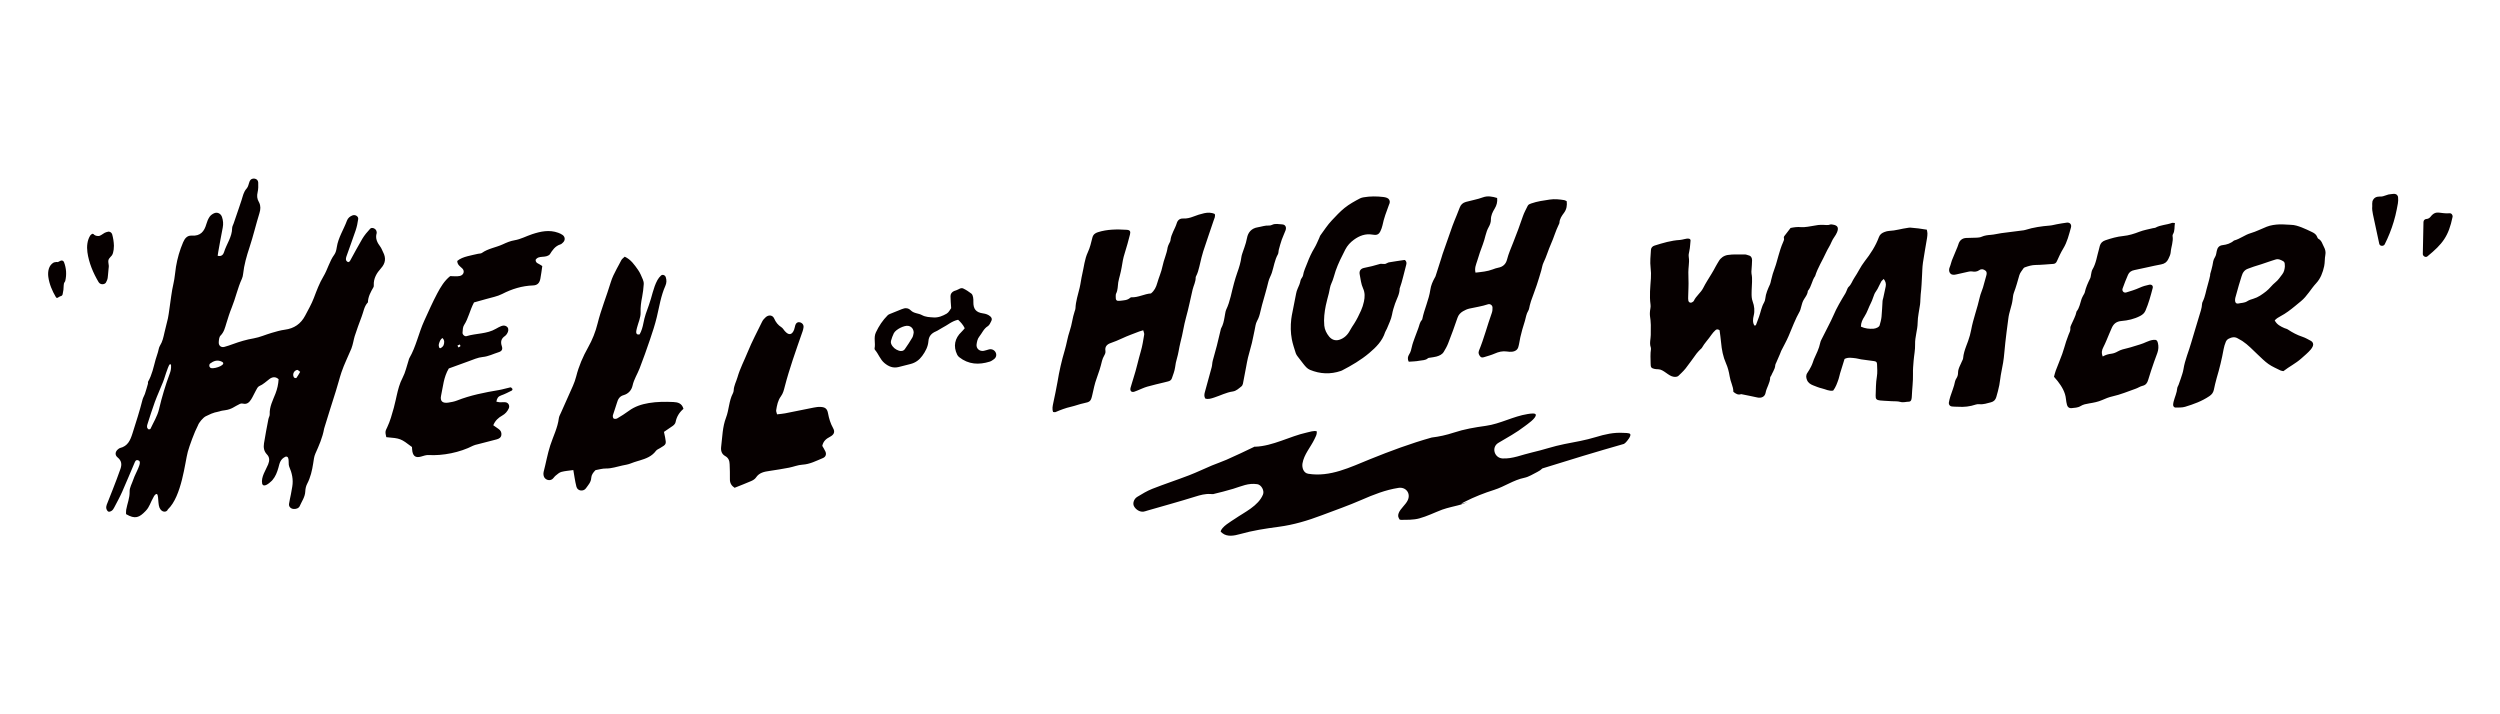 <svg viewBox="0 0 560 160" height="160" width="560" xmlns="http://www.w3.org/2000/svg"><path d="M427.887,50.984 C429.125,51.063 430.35,51.239 431.607,51.447 C431.663,51.768 431.742,52.02 431.744,52.273 C431.745,52.627 431.711,52.985 431.654,53.334 C431.351,55.171 431.01,57.003 430.739,58.844 C430.662,59.369 430.624,59.901 430.597,60.434 L430.548,61.5 C430.473,62.99 430.413,64.477 430.235,65.963 C430.148,66.69 430.191,67.452 430.093,68.191 C429.912,69.552 429.568,70.909 429.554,72.27 C429.537,73.924 428.931,75.478 428.981,77.142 C429.018,78.371 428.746,79.606 428.647,80.842 C428.568,81.81 428.481,82.784 428.507,83.752 C428.551,85.444 428.311,87.116 428.247,88.798 C428.238,89.019 428.216,89.244 428.16,89.457 C428.089,89.726 427.929,89.969 427.626,89.972 C426.97,89.978 426.342,90.224 425.651,90.022 C425.069,89.851 424.421,89.909 423.801,89.87 L422.027,89.771 L421.141,89.702 C420.34,89.624 420.112,89.366 420.146,88.592 C420.208,87.182 420.173,85.771 420.419,84.362 C420.577,83.459 420.489,82.508 420.458,81.58 C420.442,81.113 420.262,80.957 419.795,80.888 C418.829,80.744 417.857,80.638 416.891,80.498 C416.502,80.442 416.123,80.302 415.733,80.26 C414.867,80.167 413.987,79.976 413.179,80.407 C412.81,81.591 412.487,82.602 412.182,83.616 C412.053,84.04 411.986,84.484 411.842,84.902 C411.528,85.813 411.216,86.731 410.629,87.496 C409.694,87.659 408.935,87.19 408.127,87.006 C407.439,86.849 406.775,86.571 406.115,86.309 C405.53,86.077 405.016,85.746 404.765,85.112 C404.538,84.542 404.491,84.017 404.882,83.478 C405.191,83.049 405.434,82.569 405.685,82.1 C405.829,81.83 405.936,81.539 406.047,81.252 C406.142,81.006 406.201,80.744 406.309,80.502 C406.848,79.297 407.462,78.12 407.727,76.808 C407.771,76.592 407.848,76.376 407.946,76.18 C408.482,75.109 409.033,74.047 409.57,72.976 C409.946,72.224 410.341,71.478 410.668,70.704 C411.412,68.938 412.398,67.308 413.387,65.676 C413.5,65.491 413.561,65.274 413.656,65.077 C413.789,64.799 413.871,64.457 414.085,64.265 C414.704,63.706 414.913,62.909 415.357,62.26 C416.18,61.059 416.759,59.72 417.668,58.558 C418.975,56.886 420.151,55.105 420.889,53.083 C421.105,52.492 421.584,52.168 422.139,51.963 C422.469,51.84 422.825,51.739 423.174,51.724 C424.599,51.664 425.956,51.217 427.36,51.038 C427.535,51.016 427.713,50.973 427.887,50.984 Z M409.938,50.303 C410.125,50.228 410.376,50.284 410.592,50.319 C411.654,50.492 411.906,51.006 411.504,52.017 C411.192,52.805 410.573,53.398 410.261,54.195 C409.941,55.014 409.405,55.747 409.043,56.552 C408.246,58.326 407.167,59.968 406.591,61.842 C405.853,62.853 405.784,64.194 404.958,65.161 C404.925,65.701 404.677,66.137 404.404,66.562 L404.168,66.925 C404.091,67.047 404.016,67.171 403.948,67.297 C403.68,67.795 403.581,68.385 403.407,68.933 C403.327,69.186 403.291,69.463 403.163,69.689 C402.15,71.473 401.447,73.392 400.648,75.271 C400.164,76.409 399.541,77.486 398.989,78.596 C398.872,78.832 398.803,79.09 398.699,79.333 C398.421,79.983 398.135,80.631 397.854,81.279 C397.784,81.441 397.671,81.605 397.663,81.771 C397.639,82.301 397.432,82.758 397.203,83.207 L396.972,83.654 C396.897,83.804 396.825,83.955 396.763,84.11 C396.698,84.274 396.52,84.42 396.518,84.576 C396.497,85.812 395.702,86.808 395.491,87.988 C395.334,88.862 394.55,89.238 393.661,89.038 C392.453,88.765 391.236,88.535 390.023,88.286 C389.343,88.535 388.823,88.218 388.27,87.764 C388.277,87.183 388.124,86.602 387.915,86.022 C387.71,85.453 387.539,84.872 387.439,84.275 C387.274,83.292 387.047,82.338 386.639,81.427 C385.963,79.916 385.665,78.313 385.517,76.672 C385.433,75.751 385.295,74.834 385.188,73.973 C384.822,73.719 384.513,73.719 384.264,73.96 C383.946,74.266 383.629,74.59 383.386,74.955 C382.701,75.982 381.809,76.857 381.205,77.944 C381.123,78.091 380.948,78.183 380.827,78.312 L380.413,78.746 C380.277,78.892 380.145,79.042 380.026,79.201 C379.207,80.3 378.438,81.437 377.59,82.511 C377.297,82.882 376.966,83.223 376.625,83.556 L375.938,84.217 C375.823,84.329 375.621,84.375 375.451,84.405 C375.28,84.434 375.095,84.421 374.921,84.4 C373.729,84.256 372.65,82.731 371.453,82.714 C371.144,82.709 370.827,82.691 370.529,82.618 C369.856,82.457 369.749,82.239 369.741,81.474 C369.729,80.37 369.641,79.266 369.819,78.167 C369.809,78.078 369.794,77.942 369.784,77.854 C369.579,77.306 369.604,76.756 369.663,76.206 L369.717,75.734 C369.744,75.498 369.767,75.262 369.77,75.027 C369.781,74.276 369.787,73.526 369.78,72.775 C369.762,71.012 369.374,70.837 369.701,68.999 C369.747,68.74 369.752,68.476 369.716,68.215 C369.45,66.254 369.664,64.303 369.8,62.346 C369.854,61.558 369.832,60.765 369.736,59.98 C369.574,58.636 369.728,57.307 369.811,55.975 C369.843,55.474 370.159,55.154 370.614,55.012 C372.476,54.429 374.343,53.859 376.313,53.75 C376.661,53.731 377.004,53.618 377.349,53.551 C377.693,53.483 378.042,53.365 378.42,53.493 C378.586,53.549 378.697,53.708 378.683,53.884 C378.656,54.206 378.629,54.544 378.594,54.881 C378.543,55.352 378.521,55.832 378.398,56.286 C378.279,56.723 378.217,57.172 378.287,57.62 C378.383,58.231 378.35,58.871 378.283,59.492 C378.174,60.488 378.166,61.49 378.214,62.491 C378.276,63.789 378.177,65.095 378.154,66.398 C378.148,66.706 378.127,67.022 378.186,67.32 C378.278,67.783 378.727,67.937 379.108,67.669 C379.216,67.593 379.359,67.522 379.408,67.413 C379.907,66.3 380.975,65.591 381.509,64.529 C381.788,63.973 382.098,63.436 382.418,62.906 L383.39,61.322 C383.71,60.792 384.021,60.257 384.303,59.704 C384.517,59.283 384.785,58.889 385.021,58.478 C385.437,57.756 386.154,57.262 386.975,57.122 C388.284,56.9 389.595,57.045 390.903,57.003 C391.154,56.995 391.407,57.139 391.663,57.195 C392.249,57.325 392.462,57.76 392.464,58.277 C392.466,58.979 392.384,59.681 392.346,60.383 C392.329,60.691 392.278,61.011 392.339,61.306 C392.597,62.544 392.386,63.779 392.37,65.016 L392.359,65.581 C392.347,66.241 392.36,66.901 392.597,67.532 C392.98,68.552 393.095,69.643 392.829,70.702 C392.638,71.466 392.565,72.265 392.983,72.906 C393.212,72.973 393.316,72.858 393.384,72.674 C393.599,72.091 393.82,71.512 394.03,70.928 C394.404,69.888 394.568,68.775 395.133,67.798 C395.288,67.528 395.388,67.236 395.418,66.927 C395.535,65.752 396.012,64.707 396.493,63.657 C396.619,63.381 396.649,63.062 396.726,62.763 C396.848,62.292 396.959,61.817 397.098,61.35 C397.375,60.428 397.766,59.553 398,58.604 C398.231,57.67 398.551,56.739 398.819,55.801 C398.977,55.25 399.222,54.721 399.439,54.187 C399.554,53.903 399.712,53.64 399.588,53.308 C399.546,53.193 399.595,53.011 399.667,52.913 C400.136,52.284 400.622,51.667 401.091,51.061 C401.877,50.903 402.629,50.801 403.398,50.875 C403.821,50.916 404.513,50.858 404.932,50.79 C405.719,50.662 406.502,50.509 407.291,50.399 C407.684,50.345 408.089,50.379 408.488,50.375 C408.971,50.37 409.453,50.498 409.938,50.303 Z M421.955,62.486 C421.724,62.721 421.504,62.869 421.39,63.075 C421.091,63.614 420.853,64.186 420.561,64.73 C420.352,65.118 420.05,65.459 419.872,65.857 C419.586,66.497 419.431,67.201 419.107,67.818 C418.572,68.835 418.265,69.947 417.625,70.924 C417.207,71.562 416.841,72.301 416.845,73.169 C417.775,73.599 418.732,73.705 419.709,73.628 C420.01,73.604 420.317,73.487 420.588,73.348 C420.772,73.253 420.98,73.068 421.034,72.883 C421.216,72.25 421.397,71.607 421.462,70.955 C421.582,69.773 421.611,68.582 421.693,67.395 C421.708,67.177 421.798,66.965 421.846,66.749 C422.034,65.885 422.232,65.022 422.4,64.154 C422.513,63.574 422.388,63.042 421.955,62.486 Z M487.182,49.957 C487.026,50.847 487.209,51.706 486.738,52.471 C486.673,52.578 486.634,52.734 486.655,52.855 C486.87,54.117 486.32,55.293 486.233,56.523 C486.197,57.033 485.93,57.539 485.708,58.018 C485.393,58.698 484.892,59.079 484.091,59.225 C482.088,59.589 480.113,60.11 478.114,60.495 C477.424,60.628 476.942,60.949 476.68,61.543 C476.233,62.555 475.835,63.591 475.459,64.633 C475.267,65.165 475.723,65.673 476.266,65.511 C477.281,65.208 478.303,64.891 479.265,64.457 C479.964,64.14 480.675,63.922 481.415,63.779 C481.971,63.671 482.338,64.003 482.206,64.513 C481.757,66.23 481.296,67.945 480.588,69.579 C480.351,70.125 479.955,70.482 479.402,70.772 C478.073,71.468 476.645,71.783 475.192,71.906 C474.111,71.997 473.464,72.505 473.052,73.415 C472.632,74.341 472.262,75.289 471.86,76.222 C471.633,76.751 471.407,77.281 471.14,77.789 C470.817,78.405 470.667,79.021 471.013,79.857 C471.651,79.485 472.269,79.31 472.941,79.234 C473.445,79.177 473.936,78.978 474.417,78.703 C475.058,78.336 475.821,78.158 476.553,77.987 C477.506,77.766 478.417,77.415 479.349,77.159 C480.369,76.879 481.257,76.264 482.324,76.136 C482.971,76.059 483.219,76.199 483.369,76.816 C483.554,77.576 483.508,78.317 483.25,79.046 C483.013,79.716 482.748,80.375 482.519,81.046 C482.064,82.389 481.588,83.727 481.195,85.088 C480.989,85.801 480.667,86.254 479.908,86.431 C479.399,86.551 478.943,86.876 478.443,87.054 C476.696,87.675 474.983,88.392 473.16,88.798 C472.39,88.969 471.639,89.271 470.916,89.595 C469.967,90.02 468.963,90.2 467.959,90.366 C467.293,90.477 466.636,90.593 466.066,90.951 C465.425,91.353 464.707,91.339 464.009,91.425 C463.526,91.485 463.14,91.195 463.014,90.722 C462.9,90.294 462.819,89.852 462.777,89.411 C462.628,87.84 461.84,86.568 460.912,85.362 C460.67,85.047 460.398,84.755 460.093,84.398 C460.223,83.938 460.322,83.461 460.492,83.01 C460.961,81.765 461.485,80.541 461.937,79.29 C462.269,78.374 462.513,77.426 462.811,76.496 C462.973,75.993 463.154,75.494 463.35,75.002 C463.544,74.512 463.833,74.063 463.755,73.482 C463.724,73.246 463.866,72.973 463.968,72.733 C464.381,71.755 464.946,70.839 465.146,69.776 C465.817,68.956 465.94,67.918 466.272,66.961 C466.322,66.816 466.388,66.675 466.458,66.536 L466.674,66.122 C466.774,65.925 466.935,65.744 466.978,65.536 C467.217,64.392 467.709,63.35 468.215,62.309 C468.328,62.077 468.326,61.793 468.389,61.534 C468.483,61.146 468.504,60.71 468.701,60.381 C469.543,58.975 469.711,57.364 470.166,55.841 C470.243,55.588 470.285,55.325 470.359,55.07 C470.547,54.424 470.961,54.041 471.616,53.819 C472.924,53.377 474.229,52.997 475.618,52.864 C476.851,52.745 478.035,52.371 479.204,51.919 C480.191,51.537 481.258,51.362 482.291,51.102 C482.462,51.058 482.667,51.088 482.813,51.007 C483.961,50.367 485.298,50.39 486.499,49.941 C486.677,49.874 486.904,49.946 487.182,49.957 Z M513.136,50.357 C514.001,50.368 514.799,50.642 515.584,50.941 C516.37,51.241 517.13,51.616 517.892,51.979 C518.378,52.21 518.825,52.496 519.034,53.042 C519.096,53.204 519.18,53.412 519.315,53.483 C520.066,53.873 520.212,54.672 520.563,55.317 C520.857,55.858 521.011,56.463 520.876,57.117 C520.708,57.938 520.796,58.777 520.615,59.62 C520.308,61.054 519.792,62.403 518.831,63.435 C517.624,64.731 516.799,66.337 515.411,67.471 L514.971,67.832 L514.093,68.558 C513.066,69.401 512.016,70.213 510.829,70.835 C510.353,71.084 509.914,71.347 509.536,71.77 C510.026,72.729 510.866,73.119 511.711,73.499 C511.95,73.608 512.233,73.642 512.446,73.785 C513.479,74.478 514.561,75.051 515.752,75.443 C516.418,75.662 517.036,76.035 517.661,76.366 C518.079,76.587 518.263,77.066 518.089,77.511 C517.979,77.793 517.802,78.062 517.606,78.295 C516.974,79.042 516.212,79.65 515.486,80.303 C514.253,81.409 512.776,82.121 511.482,83.136 C511.239,83.081 511.007,83.072 510.818,82.977 C509.914,82.521 508.964,82.125 508.142,81.548 C507.279,80.94 506.529,80.165 505.752,79.441 C504.618,78.385 503.571,77.231 502.265,76.373 C501.969,76.178 501.635,76.041 501.339,75.846 C500.609,75.365 499.882,75.532 499.19,75.889 C498.937,76.018 498.695,76.291 498.586,76.554 C498.367,77.086 498.192,77.647 498.09,78.213 C497.697,80.396 497.178,82.547 496.539,84.672 C496.272,85.557 496.095,86.47 495.888,87.372 C495.752,87.966 495.43,88.375 494.912,88.728 C493.238,89.867 491.369,90.547 489.461,91.122 C488.799,91.322 488.057,91.275 487.349,91.297 C487.017,91.306 486.775,91.021 486.781,90.679 C486.786,90.418 486.84,90.154 486.905,89.9 C487.159,88.915 487.621,87.987 487.702,86.95 C487.722,86.699 487.904,86.462 487.997,86.214 C488.165,85.761 488.336,85.307 488.48,84.846 C488.703,84.134 488.984,83.427 489.098,82.695 C489.42,80.627 490.285,78.72 490.843,76.722 C491.376,74.805 492.016,72.912 492.559,70.992 C492.836,70.011 493.227,69.061 493.266,68.022 C493.273,67.851 493.353,67.676 493.43,67.518 C493.981,66.394 494.128,65.15 494.492,63.97 C494.635,63.506 494.753,63.034 494.874,62.563 C494.951,62.264 495.016,61.962 495.078,61.659 C495.095,61.574 495.06,61.477 495.082,61.394 C495.25,60.757 495.475,60.13 495.589,59.484 C495.704,58.828 495.763,58.192 496.155,57.598 C496.408,57.213 496.457,56.682 496.555,56.209 C496.706,55.48 497.072,55.001 497.857,54.911 C498.799,54.801 499.678,54.521 500.41,53.882 C501.749,53.537 502.823,52.612 504.162,52.224 C505.391,51.867 506.544,51.255 507.741,50.788 C508.658,50.43 509.635,50.305 510.607,50.263 C511.447,50.227 512.293,50.347 513.136,50.357 Z M462.976,49.869 C463.656,49.789 464.086,50.28 463.894,50.964 C463.44,52.578 463.061,54.216 462.163,55.68 C461.609,56.582 461.174,57.561 460.735,58.528 C460.562,58.908 460.319,59.088 459.936,59.114 C458.608,59.204 457.28,59.338 455.951,59.356 C455.127,59.366 454.384,59.596 453.632,59.86 C453.51,59.903 453.359,59.96 453.293,60.059 C452.953,60.571 452.505,61.062 452.337,61.631 C451.952,62.947 451.61,64.273 451.115,65.557 C450.928,66.045 450.891,66.596 450.825,67.123 C450.64,68.575 450.021,69.928 449.863,71.387 C449.752,72.401 449.585,73.408 449.466,74.421 C449.285,75.964 449.086,77.507 448.963,79.055 C448.847,80.517 448.599,81.95 448.296,83.381 C448.094,84.332 448.034,85.312 447.845,86.266 C447.664,87.176 447.427,88.078 447.161,88.968 C446.989,89.543 446.619,89.959 445.98,90.114 C445.123,90.324 444.292,90.64 443.38,90.538 C443.121,90.509 442.834,90.534 442.589,90.617 C441.265,91.07 439.909,91.212 438.633,91.115 C438.077,91.093 437.629,91.109 437.192,91.05 C436.764,90.992 436.477,90.618 436.544,90.186 C436.617,89.706 436.749,89.232 436.893,88.767 C437.235,87.666 437.717,86.611 437.923,85.466 C437.969,85.213 438.101,84.963 438.241,84.741 C438.488,84.354 438.6,83.959 438.601,83.49 C438.602,82.908 438.811,82.387 439.047,81.874 L439.251,81.435 C439.319,81.289 439.384,81.142 439.444,80.993 C439.541,80.748 439.717,80.512 439.736,80.262 C439.811,79.283 440.115,78.375 440.449,77.475 L440.738,76.704 L440.879,76.317 C441.159,75.53 441.39,74.716 441.541,73.895 C442,71.4 442.929,69.032 443.471,66.559 C443.631,65.828 443.968,65.138 444.185,64.417 C444.455,63.525 444.682,62.62 444.933,61.723 C445.046,61.318 445.103,60.908 444.734,60.618 C444.323,60.295 443.838,60.181 443.378,60.505 C442.863,60.869 442.327,60.917 441.729,60.803 C441.477,60.756 441.196,60.8 440.94,60.855 C440.031,61.047 439.126,61.259 438.221,61.468 C437.729,61.581 437.209,61.648 436.858,61.229 C436.484,60.782 436.551,60.254 436.782,59.72 C436.974,59.276 437.047,58.784 437.222,58.331 C437.541,57.507 437.898,56.697 438.236,55.879 C438.386,55.514 438.558,55.154 438.664,54.775 C438.921,53.862 439.528,53.338 440.45,53.304 C441.249,53.275 442.047,53.279 442.844,53.236 C443.194,53.216 443.567,53.175 443.881,53.035 C444.547,52.741 445.23,52.657 445.947,52.607 C446.737,52.55 447.514,52.331 448.302,52.224 C449.97,51.998 451.641,51.799 453.31,51.586 C453.44,51.569 453.571,51.537 453.697,51.497 C455.482,50.933 457.317,50.671 459.178,50.525 C459.705,50.483 460.223,50.319 460.747,50.227 C461.489,50.097 462.229,49.957 462.976,49.869 Z M509.646,58.154 C509.149,58.33 508.638,58.455 508.139,58.647 C507.067,59.056 505.954,59.357 504.863,59.714 C504.441,59.851 504.034,60.031 503.612,60.166 C502.758,60.439 502.345,61.078 502.112,61.891 C501.918,62.573 501.686,63.243 501.489,63.924 C501.217,64.856 500.954,65.791 500.706,66.73 C500.651,66.941 500.653,67.171 500.659,67.391 C500.673,67.799 500.968,68.086 501.356,67.993 C502.037,67.831 502.762,67.883 503.396,67.467 C503.796,67.205 504.282,67.054 504.749,66.918 C505.84,66.602 506.715,65.95 507.6,65.272 C508.384,64.673 508.928,63.842 509.688,63.241 C510.334,62.731 510.75,62.055 511.239,61.429 C511.638,60.918 511.748,60.306 511.809,59.728 C511.773,59.248 511.886,58.749 511.405,58.489 C510.863,58.195 510.328,57.911 509.646,58.154 Z M269.734,47.76 C270.516,47.59 271.327,47.562 272.108,47.937 C272.282,48.496 271.999,48.964 271.838,49.442 C271.071,51.73 270.274,54.007 269.526,56.301 C269.233,57.2 269.034,58.131 268.811,59.051 L268.64,59.773 C268.466,60.493 268.27,61.206 267.92,61.872 C267.877,61.954 267.832,62.051 267.834,62.139 C267.857,63.12 267.357,63.966 267.141,64.885 C266.653,66.955 266.253,69.051 265.676,71.095 C265.162,72.918 264.937,74.798 264.432,76.619 C264.244,77.302 264.149,78.011 264.002,78.707 C263.895,79.216 263.806,79.731 263.648,80.224 C263.43,80.905 263.316,81.592 263.219,82.3 C263.103,83.132 262.775,83.937 262.5,84.74 C262.371,85.115 262.065,85.349 261.659,85.434 C261.381,85.492 261.108,85.574 260.832,85.643 C259.549,85.961 258.256,86.241 256.987,86.608 C256.219,86.831 255.491,87.192 254.744,87.489 C254.524,87.577 254.307,87.676 254.08,87.743 C253.443,87.932 253.08,87.571 253.234,86.893 C253.308,86.57 253.42,86.256 253.516,85.938 C253.653,85.487 253.781,85.033 253.928,84.585 C254.56,82.655 254.961,80.662 255.537,78.714 C255.899,77.492 256.086,76.215 256.298,74.953 C256.346,74.669 256.17,74.347 256.082,73.977 C255.712,74.089 255.44,74.152 255.182,74.254 C253.904,74.754 252.602,75.206 251.364,75.791 C250.506,76.196 249.638,76.546 248.746,76.86 C247.964,77.136 247.457,77.666 247.616,78.587 C247.686,78.992 247.525,79.316 247.337,79.658 C247.135,80.027 246.946,80.422 246.852,80.829 C246.542,82.165 246.133,83.462 245.652,84.75 C245.207,85.94 244.957,87.207 244.676,88.453 C244.354,89.888 244.183,90.036 242.774,90.321 C241.807,90.517 240.877,90.894 239.914,91.112 C238.71,91.383 237.574,91.817 236.448,92.301 C236.295,92.366 236.084,92.296 235.898,92.289 C235.628,91.585 235.801,90.936 235.93,90.289 C236.245,88.712 236.62,87.145 236.879,85.559 C237.268,83.168 237.802,80.807 238.494,78.496 C238.928,77.047 239.126,75.54 239.618,74.127 C240.118,72.688 240.23,71.171 240.722,69.743 C240.799,69.519 240.897,69.288 240.906,69.058 C240.964,67.477 241.48,65.994 241.837,64.476 C241.897,64.225 241.948,63.971 241.994,63.717 L242.26,62.186 L242.42,61.428 C242.816,59.778 242.939,58.071 243.681,56.491 C244.16,55.474 244.418,54.343 244.691,53.242 C244.865,52.54 245.3,52.213 245.924,52.015 C248.038,51.342 250.21,51.34 252.389,51.476 C253.098,51.521 253.302,51.818 253.117,52.516 C252.742,53.936 252.384,55.362 251.926,56.755 C251.581,57.802 251.411,58.87 251.24,59.947 C251.151,60.506 251.005,61.056 250.876,61.609 C250.747,62.157 250.57,62.698 250.485,63.253 C250.355,64.09 250.418,64.958 250.012,65.75 C249.911,65.948 249.931,66.215 249.922,66.451 C249.888,67.268 250.117,67.478 250.91,67.374 C251.699,67.27 252.525,67.29 253.17,66.696 C253.236,66.637 253.345,66.589 253.431,66.593 C254.984,66.662 256.351,65.821 257.82,65.729 C258.594,65.105 258.966,64.322 259.215,63.428 C259.571,62.155 260.147,60.934 260.399,59.645 C260.681,58.205 261.346,56.882 261.55,55.428 C261.588,55.154 261.742,54.895 261.851,54.632 C261.96,54.37 262.158,54.119 262.183,53.851 C262.317,52.44 263.195,51.31 263.591,50 C263.807,49.291 264.286,48.904 265.079,48.944 C265.846,48.983 266.573,48.799 267.294,48.518 C268.086,48.208 268.905,47.939 269.734,47.76 Z M284.948,50.363 C285.683,50.006 286.448,50.232 287.188,50.26 C287.912,50.287 288.225,50.879 287.967,51.588 C287.71,52.298 287.364,52.975 287.115,53.687 C286.852,54.439 286.648,55.213 286.44,55.982 C286.354,56.3 286.409,56.682 286.255,56.952 C285.516,58.253 285.343,59.729 284.888,61.115 C284.67,61.78 284.29,62.373 284.122,63.082 C283.71,64.829 283.181,66.548 282.705,68.28 C282.568,68.778 282.441,69.279 282.331,69.783 C282.171,70.52 281.969,71.216 281.583,71.896 C281.248,72.488 281.192,73.241 281.038,73.928 C280.822,74.891 280.656,75.865 280.424,76.823 C280.155,77.925 279.82,79.011 279.546,80.111 C279.376,80.798 279.264,81.5 279.131,82.196 C278.894,83.447 278.672,84.699 278.416,85.946 C278.371,86.165 278.246,86.419 278.076,86.552 C277.484,87.012 276.934,87.577 276.146,87.69 C274.682,87.899 273.38,88.597 271.994,89.041 C271.315,89.258 270.667,89.507 269.97,89.265 C269.693,88.769 269.759,88.309 269.887,87.845 C270.401,85.981 270.925,84.118 271.419,82.249 C271.54,81.794 271.526,81.305 271.642,80.848 C271.934,79.703 272.282,78.573 272.576,77.429 C272.882,76.242 273.152,75.046 273.438,73.854 C273.46,73.762 273.468,73.661 273.514,73.581 C273.97,72.786 274.149,71.915 274.302,71.038 L274.415,70.38 L274.476,70.052 C274.521,69.819 274.564,69.577 274.665,69.368 C275.58,67.472 275.86,65.39 276.431,63.394 C276.653,62.619 276.871,61.841 277.145,61.085 C277.563,59.926 277.923,58.758 278.08,57.532 C278.11,57.299 278.181,57.07 278.254,56.845 C278.308,56.68 278.364,56.515 278.421,56.351 L278.765,55.366 C278.99,54.709 279.197,54.044 279.322,53.343 C279.55,52.067 280.324,51.133 281.75,50.911 C282.586,50.781 283.391,50.46 284.264,50.522 C284.488,50.539 284.741,50.464 284.948,50.363 Z M350.943,45.071 C350.74,44.977 350.578,44.856 350.401,44.828 C349.325,44.654 348.253,44.537 347.151,44.7 C345.744,44.906 344.339,45.101 342.987,45.575 C342.664,45.688 342.354,45.795 342.197,46.122 C341.831,46.889 341.398,47.635 341.131,48.435 C340.474,50.407 339.731,52.344 338.975,54.278 C338.476,55.554 337.914,56.804 337.574,58.143 C337.321,59.139 336.666,59.775 335.611,59.965 C335.195,60.04 334.786,60.183 334.39,60.337 C333.181,60.804 331.911,60.912 330.514,61.07 C330.257,60.046 330.641,59.256 330.887,58.461 C331.277,57.2 331.676,55.938 332.163,54.713 C332.67,53.439 332.787,52.041 333.488,50.825 C333.761,50.35 333.967,49.757 333.961,49.22 C333.951,48.254 334.35,47.486 334.817,46.711 C335.242,46.006 335.459,45.251 335.362,44.35 C334.302,44.016 333.208,43.819 332.177,44.202 C330.929,44.665 329.629,44.874 328.362,45.229 C327.654,45.426 327.216,45.845 326.969,46.516 C326.756,47.091 326.522,47.66 326.295,48.229 C325.979,49.021 325.636,49.803 325.349,50.604 C324.599,52.696 323.872,54.796 323.141,56.893 C323.032,57.206 322.951,57.528 322.85,57.844 C322.423,59.191 321.994,60.538 321.56,61.882 C321.518,62.015 321.429,62.133 321.361,62.258 C320.904,63.087 320.53,63.954 320.397,64.892 C320.074,67.156 319.045,69.224 318.599,71.452 C318.581,71.542 318.539,71.64 318.478,71.706 C318.001,72.218 317.943,72.909 317.701,73.519 C317.422,74.221 317.159,74.929 316.908,75.641 C316.673,76.31 316.407,76.975 316.259,77.664 C316.129,78.271 315.999,78.846 315.651,79.381 C315.333,79.869 315.237,80.429 315.568,81.025 C316.375,80.957 317.184,80.965 317.957,80.801 C318.589,80.668 319.3,80.753 319.842,80.255 C319.962,80.145 320.193,80.148 320.376,80.115 C320.838,80.031 321.313,79.996 321.763,79.868 C322.404,79.684 323.036,79.421 323.398,78.819 C323.764,78.211 324.124,77.586 324.379,76.926 C325.112,75.032 325.827,73.128 326.471,71.202 C326.703,70.508 327.14,70.061 327.709,69.722 C328.153,69.459 328.647,69.234 329.147,69.122 C330.53,68.811 331.938,68.624 333.291,68.165 C333.773,68.002 334.293,68.351 334.322,68.858 C334.347,69.271 334.3,69.719 334.161,70.106 C333.155,72.906 332.422,75.8 331.285,78.557 C331.078,79.058 331.271,79.492 331.588,79.867 C331.844,80.17 332.199,80.076 332.517,79.976 C333.282,79.736 334.067,79.532 334.798,79.208 C335.688,78.813 336.575,78.59 337.549,78.735 C337.922,78.791 338.309,78.826 338.683,78.792 C339.34,78.732 339.895,78.408 340.093,77.768 C340.313,77.05 340.389,76.291 340.552,75.555 C340.683,74.958 340.836,74.365 341.003,73.777 C341.183,73.141 341.399,72.515 341.582,71.879 C341.801,71.115 341.887,70.318 342.329,69.611 C342.545,69.265 342.563,68.798 342.676,68.387 C342.762,68.07 342.836,67.749 342.946,67.441 C343.372,66.239 343.831,65.049 344.238,63.841 C344.6,62.769 344.916,61.68 345.239,60.596 C345.414,60.01 345.477,59.375 345.742,58.836 C346.409,57.476 346.802,56.013 347.423,54.632 C348.056,53.225 348.465,51.708 349.159,50.312 C349.223,50.185 349.308,50.05 349.313,49.917 C349.346,49.005 349.859,48.327 350.366,47.635 C350.923,46.872 351.052,46.007 350.943,45.071 M314.992,59.318 C315.104,58.921 315.062,58.572 314.756,58.289 C314.701,58.265 314.654,58.224 314.615,58.23 C313.449,58.402 312.282,58.566 311.121,58.768 C310.855,58.814 310.619,59.016 310.355,59.099 C310.188,59.152 309.993,59.122 309.81,59.123 C309.579,59.123 309.331,59.056 309.122,59.121 C307.95,59.487 306.759,59.77 305.555,60.012 C304.798,60.164 304.418,60.68 304.571,61.462 C304.779,62.522 304.87,63.614 305.335,64.616 C305.773,65.563 305.732,66.565 305.522,67.546 C305.374,68.237 305.157,68.928 304.866,69.571 C304.419,70.56 303.939,71.545 303.359,72.461 C303.033,72.976 302.68,73.462 302.394,74.013 C301.882,74.995 301.114,75.763 300.008,76.112 C299.068,76.409 298.255,76.043 297.714,75.38 C297.158,74.698 296.727,73.86 296.639,72.936 C296.494,71.416 296.678,69.911 296.98,68.424 C297.169,67.498 297.44,66.589 297.669,65.671 C297.851,64.938 297.912,64.149 298.231,63.484 C298.669,62.573 298.859,61.6 299.183,60.665 C299.758,59.011 300.543,57.457 301.343,55.903 C301.817,54.983 302.48,54.279 303.285,53.693 C304.508,52.801 305.857,52.289 307.41,52.552 C307.549,52.575 307.692,52.581 307.833,52.601 C308.492,52.691 308.941,52.387 309.201,51.814 C309.395,51.385 309.582,50.938 309.674,50.478 C309.99,48.888 310.571,47.385 311.131,45.873 C311.18,45.74 311.254,45.613 311.286,45.477 C311.404,44.986 311.175,44.518 310.69,44.324 C310.431,44.22 310.146,44.16 309.867,44.126 C308.402,43.953 306.936,43.942 305.477,44.191 C305.201,44.239 304.912,44.298 304.667,44.426 C303.451,45.062 302.257,45.715 301.17,46.589 C300.128,47.428 299.241,48.412 298.334,49.364 C297.36,50.384 296.594,51.603 295.75,52.744 C295.64,52.893 295.608,53.096 295.528,53.267 C295.167,54.037 294.86,54.841 294.422,55.565 C293.784,56.621 293.271,57.733 292.843,58.878 C292.497,59.804 292.033,60.691 291.878,61.696 C291.818,62.087 291.397,62.418 291.324,62.812 C291.201,63.479 290.945,64.075 290.664,64.678 C290.506,65.016 290.405,65.389 290.33,65.758 C289.999,67.38 289.686,69.006 289.37,70.631 C289.316,70.911 289.276,71.192 289.243,71.475 C289.069,72.987 289.089,74.503 289.369,75.992 C289.569,77.056 289.934,78.09 290.256,79.129 C290.336,79.391 290.512,79.631 290.679,79.856 C291.101,80.425 291.537,80.986 291.979,81.541 C292.392,82.059 292.808,82.586 293.444,82.849 C295.717,83.784 298.022,83.883 300.357,83.089 C300.446,83.059 300.534,83.023 300.618,82.98 C302.766,81.867 304.851,80.648 306.705,79.082 C308.231,77.793 309.64,76.398 310.269,74.412 C310.353,74.145 310.551,73.916 310.654,73.653 C311.067,72.597 311.622,71.563 311.816,70.466 C311.966,69.614 312.211,68.824 312.489,68.023 C312.877,66.911 313.523,65.878 313.521,64.647 C314.154,62.91 314.492,61.092 314.992,59.318 M56.873,40 L57.002,40.008 C57.513,40.063 57.822,40.436 57.841,40.89 C57.873,41.62 57.868,42.377 57.704,43.082 C57.526,43.852 57.571,44.512 57.962,45.198 L58.059,45.385 C58.417,46.137 58.375,46.907 58.113,47.751 C57.327,50.282 56.728,52.871 55.897,55.385 C55.247,57.351 54.674,59.316 54.455,61.378 C54.416,61.741 54.334,62.119 54.183,62.449 C53.227,64.523 52.774,66.773 51.913,68.882 C51.441,70.037 51.068,71.236 50.701,72.431 C50.399,73.415 50.182,74.395 49.393,75.181 C49.084,75.489 49.038,76.129 49.002,76.628 C48.944,77.426 49.516,77.898 50.259,77.703 C50.9,77.534 51.529,77.312 52.152,77.084 C53.678,76.527 55.215,76.065 56.831,75.791 C58.193,75.558 59.49,74.958 60.829,74.569 C61.813,74.283 62.809,73.982 63.82,73.851 C65.898,73.579 67.394,72.535 68.354,70.706 C69.038,69.402 69.783,68.115 70.304,66.746 C70.932,65.099 71.543,63.425 72.441,61.937 C73.396,60.358 73.789,58.528 74.892,57.03 C75.219,56.584 75.352,55.948 75.439,55.378 C75.769,53.218 76.991,51.408 77.723,49.408 C77.934,48.834 78.4,48.452 78.982,48.238 C79.572,48.02 80.316,48.46 80.237,49.063 C80.123,49.928 79.937,50.799 79.66,51.626 C79.007,53.581 78.268,55.506 77.595,57.455 C77.429,57.938 77.361,58.472 78.011,58.722 C78.146,58.638 78.321,58.591 78.382,58.481 C79.311,56.818 80.182,55.122 81.159,53.487 C81.644,52.675 82.273,51.934 82.918,51.236 C83.306,50.817 84.199,51.202 84.328,51.781 C84.359,51.924 84.416,52.087 84.377,52.215 C84.011,53.412 84.505,54.356 85.198,55.275 C85.46,55.621 85.593,56.063 85.799,56.454 C86.502,57.783 86.374,58.955 85.333,60.104 C84.384,61.154 83.653,62.36 83.727,63.877 C83.734,64.021 83.734,64.193 83.667,64.311 C83.055,65.378 82.446,66.445 82.414,67.724 C81.548,68.62 81.436,69.854 81.003,70.94 C80.431,72.377 79.948,73.849 79.448,75.314 C79.306,75.728 79.247,76.171 79.135,76.597 C79.004,77.096 78.904,77.61 78.708,78.083 C77.977,79.85 77.103,81.566 76.493,83.373 C76.026,84.756 75.689,86.19 75.237,87.586 C74.373,90.252 73.559,92.933 72.726,95.608 C72.682,95.749 72.626,95.888 72.6,96.033 C72.254,98.003 71.452,99.808 70.64,101.619 C70.346,102.275 70.271,103.041 70.159,103.767 C69.913,105.38 69.558,106.947 68.785,108.412 C68.523,108.909 68.406,109.526 68.381,110.096 C68.326,111.338 67.598,112.306 67.132,113.373 C66.926,113.844 66.371,114.037 65.806,114.01 C65.15,113.979 64.655,113.501 64.742,112.875 C64.845,112.147 65.027,111.429 65.166,110.705 C65.275,110.134 65.375,109.561 65.471,108.987 C65.735,107.413 65.403,105.938 64.774,104.496 C64.682,104.284 64.67,103.966 64.665,103.636 L64.66,103.388 C64.647,102.77 64.588,102.194 63.991,102.282 C62.727,102.836 62.617,103.87 62.365,104.762 C62.079,105.773 61.715,106.736 61.036,107.525 C61.012,107.554 60.971,107.598 60.918,107.652 L60.797,107.773 C60.251,108.302 59.036,109.295 58.725,108.345 C58.421,106.854 59.567,105.261 60.068,104.021 C60.417,103.153 60.406,102.422 59.786,101.777 C59.09,101.052 58.997,100.189 59.135,99.305 C59.419,97.486 59.779,95.679 60.123,93.87 C60.192,93.51 60.435,93.159 60.417,92.812 C60.329,91.115 61.125,89.665 61.704,88.171 C62.109,87.121 62.347,86.076 62.408,84.946 C61.72,84.292 60.977,84.445 60.383,84.882 C59.622,85.44 58.969,86.118 58.058,86.495 C57.717,86.637 57.507,87.153 57.292,87.529 C56.927,88.166 56.649,88.858 56.252,89.474 C55.844,90.109 55.325,90.639 54.43,90.411 C54.229,90.359 53.967,90.366 53.783,90.452 C52.446,91.078 51.923,91.687 50.435,91.887 C50.302,91.905 49.361,92.034 49.25,92.126 C48.321,92.412 48.196,92.189 46.07,93.255 C45.479,93.559 44.542,94.671 44.343,95.285 C43.528,96.816 42.413,99.938 42.071,101.187 C41.432,103.52 40.724,111.167 37.601,114.109 C37.386,114.772 36.221,114.932 35.708,113.672 C35.245,112.535 35.735,109.542 34.532,111.081 C33.585,112.734 33.547,113.494 32.612,114.467 C31.206,115.93 30.28,116.365 28.237,115.165 C28.243,114.89 28.207,114.532 28.266,114.19 C28.502,112.828 29.08,111.559 29.035,110.101 C29.008,109.208 29.581,108.299 29.87,107.394 C29.998,106.995 30.209,106.529 30.432,106.053 L30.6,105.695 C31.104,104.623 31.574,103.579 31.181,103.232 C30.654,102.894 30.377,103.12 30.219,103.485 C29.261,105.707 28.35,107.948 27.367,110.158 C26.834,111.358 26.195,112.511 25.587,113.677 C25.452,113.935 25.288,114.211 25.063,114.379 C24.853,114.535 24.497,114.686 24.293,114.609 C24.076,114.525 23.885,114.191 23.823,113.933 C23.759,113.665 23.805,113.334 23.904,113.07 C24.343,111.901 24.831,110.752 25.28,109.587 C25.862,108.071 26.457,106.56 26.983,105.025 C27.308,104.072 27.276,103.216 26.341,102.461 C25.65,101.902 25.819,101.091 26.502,100.584 C26.62,100.497 26.743,100.391 26.88,100.358 C28.615,99.936 29.174,98.659 29.679,97.073 C30.481,94.549 31.293,92.035 31.942,89.466 C32.048,89.046 32.314,88.668 32.452,88.253 C32.706,87.487 32.926,86.711 33.146,85.936 C33.185,85.798 33.104,85.61 33.169,85.499 C34.06,83.954 34.393,82.224 34.858,80.537 C35.012,79.98 35.211,79.436 35.381,78.884 C35.533,78.396 35.574,77.842 35.837,77.426 C36.408,76.522 36.611,75.525 36.834,74.515 C37.072,73.437 37.38,72.375 37.618,71.297 C37.761,70.651 37.827,69.988 37.929,69.333 C38.234,67.373 38.413,65.396 38.869,63.456 C39.153,62.247 39.215,60.987 39.419,59.757 C39.732,57.868 40.26,56.046 41.016,54.275 C41.415,53.338 41.986,52.712 42.958,52.778 C44.903,52.911 45.756,51.847 46.228,50.18 C46.387,49.619 46.618,49.055 46.939,48.573 C47.168,48.23 47.565,47.945 47.949,47.772 C48.679,47.442 49.464,47.829 49.724,48.598 C49.986,49.376 50.058,50.165 49.891,50.992 C49.527,52.798 49.216,54.615 48.887,56.427 C48.835,56.709 48.802,56.993 48.758,57.29 C49.596,57.53 50.019,57.018 50.176,56.502 C50.73,54.68 51.984,53.096 52.001,51.089 C52.004,50.74 52.22,50.392 52.339,50.044 L53.529,46.562 L54.113,44.817 C54.411,43.914 54.55,42.979 55.257,42.218 C55.63,41.819 55.695,41.141 55.925,40.6 C56.122,40.134 56.522,39.958 57.002,40.008 Z M38.319,81.818 C38.046,80.955 37.563,82.569 37.448,82.862 C37.361,83.083 37.281,83.307 37.205,83.533 L36.761,84.89 L36.518,85.561 C35.931,87.059 35.245,88.519 34.689,90.028 C34.08,91.68 33.567,93.367 33.023,95.042 C32.88,95.483 32.846,95.916 33.333,96.197 C33.465,96.151 33.669,96.141 33.708,96.055 C34.374,94.601 35.252,93.238 35.623,91.654 C36.26,88.94 37.058,86.276 38.032,83.662 C38.199,83.211 38.36,82.654 38.319,81.818 Z M66.611,82.854 L66.554,82.856 C65.79,83.034 65.437,83.915 65.856,84.553 C65.931,84.668 66.341,84.733 66.39,84.667 C66.683,84.275 66.915,83.838 67.239,83.297 C66.956,83.106 66.717,82.817 66.554,82.856 Z M49.671,81.008 C48.679,80.53 47.833,80.853 47.051,81.442 C46.917,81.543 46.855,81.854 46.897,82.038 C46.935,82.207 47.14,82.438 47.302,82.465 C48.328,82.637 50.938,81.619 49.671,81.008 Z M24.301,51.884 C24.33,51.886 24.359,51.887 24.389,51.89 C24.683,51.925 24.913,52.075 25.055,52.334 C25.083,52.383 25.103,52.436 25.126,52.487 C25.361,53.321 25.492,54.178 25.517,55.04 C25.516,55.33 25.499,55.618 25.463,55.905 C25.437,56.118 25.392,56.329 25.341,56.538 C25.278,56.801 25.207,57.021 25.054,57.22 C24.955,57.349 24.84,57.464 24.728,57.581 C24.512,57.807 24.319,58.044 24.271,58.361 C24.211,58.764 24.364,59.163 24.373,59.564 C24.379,59.783 24.337,60.005 24.316,60.223 C24.294,60.457 24.273,60.69 24.253,60.924 C24.233,61.154 24.212,61.383 24.19,61.612 C24.168,61.824 24.152,62.039 24.121,62.25 C24.092,62.447 24.036,62.633 23.96,62.81 C23.929,62.917 23.896,62.95 23.81,63.123 C23.639,63.749 22.516,63.914 22.091,63.201 C20.875,61.164 19.902,58.851 19.578,56.488 C19.405,55.223 19.532,53.764 20.251,52.701 C20.698,52.215 20.904,52.345 21.092,52.581 C21.142,52.62 21.195,52.655 21.252,52.684 C21.267,52.691 21.281,52.695 21.295,52.7 C21.298,52.71 21.304,52.721 21.317,52.727 C21.529,52.83 21.778,52.871 22.013,52.867 C22.13,52.866 22.247,52.852 22.355,52.808 C22.482,52.757 22.597,52.679 22.718,52.616 C22.983,52.478 23.206,52.273 23.471,52.139 C23.598,52.076 23.73,52.031 23.864,51.989 C24.008,51.945 24.152,51.904 24.301,51.884 Z M139.937,57.495 C141.345,58.149 142.122,59.332 142.921,60.454 C143.385,61.105 143.685,61.879 144.004,62.621 C144.144,62.945 144.225,63.336 144.196,63.685 C144.12,64.638 144.028,65.596 143.837,66.531 C143.601,67.686 143.451,68.807 143.494,70.015 C143.534,71.133 142.973,72.272 142.69,73.404 C142.604,73.751 142.502,74.111 142.515,74.46 C142.526,74.737 142.689,75.025 143.268,74.908 C143.692,74.187 143.965,73.252 144.128,72.358 C144.38,70.967 144.857,69.665 145.342,68.362 C146.034,66.506 146.304,64.504 147.262,62.743 C147.466,62.368 147.749,62.015 148.062,61.724 C148.409,61.402 148.975,61.626 149.127,62.073 C149.353,62.735 149.324,63.396 149.047,64.015 C148.042,66.26 147.684,68.673 147.122,71.037 C146.716,72.744 146.155,74.418 145.592,76.082 C144.861,78.241 144.094,80.388 143.273,82.513 C142.775,83.804 142.004,84.965 141.697,86.364 C141.475,87.374 140.782,88.209 139.668,88.518 C138.78,88.766 138.412,89.433 138.183,90.27 C137.931,91.19 137.558,92.075 137.295,92.991 C137.229,93.222 137.297,93.642 137.456,93.749 C137.641,93.874 138.049,93.846 138.263,93.719 C139.15,93.194 140.031,92.647 140.858,92.032 C142.202,91.033 143.749,90.548 145.348,90.28 C147.16,89.975 149.008,89.97 150.846,90.053 C151.851,90.098 152.751,90.336 153.097,91.579 C152.203,92.333 151.578,93.305 151.342,94.498 C151.231,95.059 150.805,95.345 150.36,95.63 C149.813,95.978 149.287,96.36 148.727,96.744 C148.831,97.232 148.913,97.583 148.979,97.936 C149.276,99.527 149.271,99.53 147.842,100.379 C147.527,100.566 147.138,100.713 146.934,100.989 C145.999,102.253 144.674,102.724 143.321,103.135 L142.813,103.287 C142.305,103.44 141.8,103.597 141.316,103.796 C140.717,104.044 140.053,104.141 139.413,104.272 C138.194,104.524 137.02,104.962 135.734,104.944 C134.938,104.932 134.139,105.184 133.396,105.309 C132.863,105.845 132.473,106.375 132.435,107.073 C132.383,108.029 131.731,108.69 131.236,109.391 C130.729,110.108 129.405,110.068 129.12,109.03 C128.944,108.395 128.843,107.739 128.723,107.091 C128.619,106.529 128.535,105.965 128.424,105.294 C127.431,105.437 126.564,105.487 125.743,105.708 C125.278,105.834 124.868,106.215 124.473,106.53 C124.188,106.756 124.001,107.105 123.713,107.325 C123.042,107.837 121.981,107.432 121.783,106.594 C121.718,106.317 121.696,105.997 121.767,105.726 C122.288,103.741 122.628,101.718 123.266,99.749 C123.918,97.735 124.919,95.821 125.183,93.679 C125.235,93.254 125.478,92.85 125.657,92.446 C126.55,90.434 127.466,88.431 128.343,86.411 C128.635,85.737 128.89,85.036 129.069,84.323 C129.646,82.018 130.579,79.86 131.739,77.803 C132.688,76.12 133.4,74.325 133.854,72.484 C134.632,69.331 135.873,66.338 136.805,63.24 C137.119,62.199 137.61,61.211 138.133,60.233 L138.66,59.258 C138.835,58.933 139.009,58.607 139.175,58.28 C139.328,57.979 139.663,57.77 139.937,57.495 Z M119.215,52.454 C121.12,51.826 123.053,51.417 125.035,52.138 C125.377,52.262 125.719,52.419 126.014,52.628 C126.624,53.059 126.649,53.845 126.098,54.334 C125.933,54.481 125.768,54.67 125.57,54.73 C124.333,55.103 123.702,56.101 123.156,56.978 C122.205,57.929 120.664,57.074 119.974,58.214 C119.991,58.698 120.23,58.876 120.501,59.019 L120.665,59.102 C120.921,59.23 121.155,59.399 121.471,59.596 C121.327,60.566 121.223,61.516 121.038,62.451 C120.846,63.424 120.35,63.904 119.405,63.937 C116.938,64.025 114.677,64.724 112.484,65.85 C111.393,66.41 110.122,66.623 108.928,66.975 C108.017,67.245 107.098,67.487 106.176,67.743 C105.224,69.545 104.927,71.32 103.947,72.82 C103.653,73.271 103.654,73.942 103.607,74.519 C103.571,74.946 104.101,75.421 104.499,75.298 C106.669,74.63 109.058,74.843 111.094,73.643 C111.474,73.419 111.87,73.214 112.277,73.043 C112.833,72.809 113.381,72.933 113.685,73.318 C113.958,73.661 113.917,74.246 113.566,74.758 C113.443,74.938 113.309,75.131 113.134,75.249 C112.271,75.825 112.072,76.538 112.409,77.539 C112.651,78.26 112.411,78.671 111.686,78.895 C110.501,79.264 109.403,79.851 108.105,79.969 C107.033,80.067 105.991,80.565 104.951,80.928 C103.427,81.46 101.916,82.031 100.529,82.537 C99.353,84.51 99.249,86.609 98.804,88.605 C98.526,89.853 99.127,90.388 100.434,90.184 C101.087,90.082 101.755,89.958 102.366,89.718 C105.399,88.525 108.567,87.904 111.764,87.37 C112.633,87.225 113.476,86.939 114.341,86.766 C114.467,86.74 114.682,86.961 114.788,87.114 C114.833,87.179 114.737,87.438 114.644,87.484 C113.857,87.869 113.078,88.29 112.253,88.571 C111.591,88.797 111.314,89.202 111.19,89.972 C111.485,90.027 111.736,90.103 111.99,90.114 C112.422,90.132 112.869,90.039 113.287,90.116 C113.924,90.233 114.227,90.91 113.961,91.488 C113.643,92.174 113.175,92.71 112.497,93.088 C111.649,93.561 110.934,94.189 110.494,95.257 C110.886,95.533 111.279,95.816 111.679,96.088 C112.147,96.406 112.372,96.846 112.311,97.405 C112.245,98.014 111.786,98.276 111.272,98.415 C109.857,98.798 108.434,99.148 107.016,99.517 C106.66,99.61 106.283,99.674 105.962,99.84 C103.017,101.36 99.176,102.119 95.987,101.928 C95.429,101.895 94.846,102.13 94.285,102.282 C93.189,102.578 92.593,102.246 92.375,101.149 C92.305,100.796 92.309,100.428 92.284,100.13 C89.737,98.21 89.737,98.21 86.53,97.924 C86.467,97.552 86.324,97.14 86.353,96.741 C86.378,96.391 86.576,96.045 86.733,95.715 C87.399,94.318 87.792,92.848 88.211,91.358 C88.379,90.757 88.518,90.149 88.653,89.538 L88.856,88.623 C89.164,87.249 89.514,85.884 90.189,84.605 C90.828,83.393 91.102,81.989 91.541,80.672 C91.587,80.532 91.607,80.377 91.679,80.254 C93.21,77.628 93.768,74.616 95.023,71.872 C95.969,69.801 96.887,67.714 97.952,65.707 C98.697,64.303 99.527,62.9 100.841,61.847 C101.221,61.862 101.584,61.892 101.947,61.888 C102.309,61.883 102.686,61.9 103.031,61.811 C103.88,61.592 104.154,60.711 103.539,60.116 C103.07,59.662 102.453,59.345 102.423,58.453 C103.055,57.908 103.875,57.617 104.72,57.395 C105.503,57.19 106.297,57.026 107.087,56.848 C107.373,56.783 107.722,56.816 107.939,56.661 C109.348,55.654 111.078,55.446 112.606,54.74 C113.455,54.348 114.293,53.977 115.275,53.815 C116.626,53.591 117.893,52.889 119.215,52.454 Z M99.084,75.71 C98.931,75.871 98.751,76.004 98.651,76.181 C98.513,76.426 98.415,76.699 98.335,76.97 C98.169,77.529 98.395,78.121 98.684,77.982 C98.968,77.846 99.28,77.569 99.376,77.286 C99.555,76.759 99.619,76.174 99.084,75.71 Z M103.009,77.163 C102.83,77.242 102.651,77.321 102.469,77.402 C102.558,77.583 102.619,77.706 102.681,77.828 C102.834,77.739 103.022,77.677 103.124,77.547 C103.172,77.487 103.053,77.295 103.009,77.163 Z M162.447,102.156 C163.198,102.573 163.415,103.224 163.44,103.996 C163.474,105.098 163.53,106.202 163.498,107.302 C163.471,108.222 163.872,108.822 164.552,109.264 C165.853,108.741 167.079,108.277 168.277,107.751 C168.672,107.578 169.105,107.318 169.333,106.974 C170.073,105.855 171.201,105.66 172.382,105.487 C173.837,105.274 175.29,105.037 176.734,104.761 C177.744,104.568 178.729,104.145 179.739,104.087 C181.423,103.99 182.845,103.22 184.332,102.605 C184.969,102.341 185.165,101.751 184.891,101.136 C184.684,100.676 184.4,100.249 184.19,99.877 C184.415,98.821 185.053,98.291 185.886,97.859 C186.838,97.366 187.087,96.75 186.615,95.907 C186.027,94.857 185.695,93.757 185.481,92.587 C185.296,91.576 184.867,91.211 183.838,91.151 C183.333,91.121 182.812,91.194 182.312,91.291 C180.152,91.712 177.999,92.168 175.839,92.591 C175.278,92.701 174.701,92.733 174.059,92.811 C173.973,92.431 173.823,92.144 173.864,91.887 C174.036,90.794 174.244,89.695 174.923,88.779 C175.422,88.106 175.594,87.345 175.799,86.55 C176.312,84.561 176.927,82.595 177.566,80.642 C178.274,78.475 179.055,76.332 179.795,74.175 C179.89,73.899 179.953,73.607 179.99,73.317 C180.06,72.776 179.72,72.331 179.163,72.192 C178.715,72.082 178.332,72.301 178.157,72.812 C178.039,73.159 178.009,73.539 177.872,73.877 C177.389,75.075 176.658,75.158 175.769,74.132 C175.529,73.855 175.343,73.496 175.047,73.308 C174.276,72.819 173.774,72.185 173.408,71.335 C173.078,70.566 172.184,70.472 171.543,71.034 C171.217,71.32 170.902,71.668 170.715,72.053 C169.63,74.296 168.442,76.492 167.506,78.804 C166.738,80.707 165.768,82.519 165.194,84.518 C164.915,85.488 164.389,86.392 164.346,87.445 C164.338,87.66 164.278,87.893 164.177,88.082 C163.268,89.797 163.319,91.772 162.624,93.572 C161.835,95.616 161.81,97.885 161.539,100.069 C161.43,100.949 161.643,101.71 162.447,102.156 M199.582,76.352 C199.754,75.771 199.938,75.182 200.215,74.648 C200.67,73.768 202.572,72.837 203.453,72.993 C204.161,73.119 204.659,73.685 204.665,74.521 C204.596,74.788 204.572,75.245 204.368,75.599 C203.855,76.49 203.279,77.347 202.693,78.192 C202.375,78.652 201.831,78.71 201.37,78.558 C200.607,78.307 199.972,77.821 199.635,77.055 C199.545,76.849 199.519,76.565 199.582,76.352 M198.115,81.323 C199.057,82.112 200.06,82.523 201.288,82.214 C202.173,81.992 203.055,81.759 203.94,81.54 C205.05,81.265 205.911,80.637 206.579,79.719 C207.305,78.722 207.877,77.662 207.97,76.403 C208.051,75.308 208.654,74.647 209.641,74.235 C210.135,74.029 210.565,73.674 211.049,73.436 C212.231,72.854 213.23,71.903 214.617,71.627 C215.204,72.177 215.728,72.739 216.101,73.525 C215.854,73.806 215.642,74.09 215.387,74.329 C213.848,75.772 213.491,77.58 214.407,79.445 C214.51,79.655 214.672,79.858 214.856,80.003 C216.94,81.653 219.263,81.765 221.698,81.007 C222.037,80.903 222.346,80.674 222.64,80.462 C223.129,80.107 223.28,79.531 223.06,79.016 C222.815,78.444 222.203,78.117 221.571,78.255 C221.158,78.347 220.761,78.529 220.344,78.594 C219.395,78.744 218.628,78.067 218.755,77.125 C218.833,76.541 218.979,75.875 219.331,75.439 C219.971,74.648 220.336,73.641 221.275,73.061 C221.648,72.831 221.856,72.296 222.074,71.867 C222.254,71.513 222.146,71.151 221.84,70.881 C221.369,70.469 220.83,70.287 220.195,70.199 C218.61,69.98 218.012,69.215 218.035,67.658 C218.041,67.297 218.045,66.927 217.971,66.577 C217.912,66.291 217.809,65.936 217.6,65.776 C217.027,65.34 216.417,64.93 215.767,64.623 C215.211,64.361 214.738,64.857 214.227,65.013 C214.053,65.065 213.876,65.117 213.711,65.192 C213.226,65.412 212.917,65.814 212.913,66.325 C212.907,67.158 213,67.992 213.063,69.022 C212.817,69.339 212.54,69.969 212.059,70.25 C211.178,70.765 210.188,71.178 209.126,71.105 C208.236,71.042 207.358,71.046 206.488,70.57 C205.725,70.152 204.711,70.227 204.022,69.53 C203.428,68.928 202.742,68.939 202.005,69.249 C201.11,69.626 200.202,69.972 199.304,70.341 C199.139,70.409 198.966,70.495 198.843,70.619 C197.724,71.738 196.868,73.032 196.196,74.467 C195.649,75.637 196.154,76.864 195.901,78.042 C195.879,78.145 195.933,78.298 196.005,78.381 C196.794,79.3 197.149,80.516 198.115,81.323 M281.049,100.04 C278.967,101.057 276.864,102.031 274.749,102.975 C273.679,103.452 272.557,103.811 271.476,104.264 C269.761,104.985 268.083,105.8 266.349,106.467 C263.618,107.517 260.833,108.428 258.111,109.499 C256.931,109.964 255.826,110.64 254.738,111.301 C253.985,111.758 253.692,112.743 253.99,113.344 C254.39,114.151 255.319,114.713 256.135,114.609 C256.424,114.571 256.704,114.459 256.986,114.378 C260.566,113.344 264.16,112.359 267.717,111.249 C268.86,110.893 269.96,110.579 271.166,110.66 C271.35,110.672 271.541,110.675 271.73,110.682 C273.232,110.311 274.738,109.949 276.218,109.496 C278.137,108.909 279.599,108.158 281.628,108.455 C282.553,108.591 283.26,109.911 282.915,110.764 C281.874,113.331 278.781,114.715 276.624,116.206 C275.873,116.724 273.538,118.029 273.432,119.095 C273.448,119.101 273.511,119.186 273.801,119.419 C274.918,120.315 276.487,119.995 277.728,119.647 C280.659,118.822 283.409,118.404 286.431,118.003 C289.822,117.552 292.917,116.614 296.106,115.411 C299.084,114.286 302.049,113.253 304.969,111.977 C307.654,110.804 310.341,109.737 313.252,109.285 C314.916,109.026 316.058,110.501 315.339,112.046 C314.856,113.085 313.706,113.907 313.306,114.931 C313.071,115.535 313.206,115.922 313.538,116.4 C313.635,116.415 313.724,116.447 313.828,116.446 C315.194,116.436 316.614,116.476 317.911,116.125 C319.677,115.647 321.343,114.805 323.066,114.154 C323.704,113.913 324.376,113.764 325.037,113.582 C325.978,113.323 326.961,113.17 327.855,112.8 C330.649,111.649 325.442,113.73 328.164,112.36 C330.254,111.308 332.46,110.434 334.693,109.73 C337.02,108.996 339.025,107.523 341.455,107.025 C342.483,106.816 343.428,106.172 344.395,105.697 C344.81,105.493 345.182,105.241 345.492,104.928 C351.566,103.022 357.657,101.176 363.78,99.431 C363.901,99.321 364.05,99.233 364.162,99.117 C364.495,98.77 365.433,97.657 365.167,97.228 C364.995,96.948 363.866,96.979 363.584,96.961 C361.482,96.832 359.491,97.284 357.494,97.897 C355.148,98.616 352.83,99.001 350.429,99.47 C347.983,99.947 345.614,100.798 343.177,101.344 C340.99,101.833 338.825,102.816 336.555,102.69 C334.727,102.588 334.003,100.171 335.639,99.201 C337.642,98.013 339.695,96.902 341.541,95.473 C342.091,95.048 344.07,93.729 344.023,92.924 C343.996,92.467 342.877,92.639 342.206,92.743 C338.967,93.247 336.089,94.935 332.823,95.389 C330.315,95.738 328.038,96.119 325.627,96.911 C324.001,97.444 322.375,97.807 320.701,98.005 C315.998,99.322 311.402,101.036 306.881,102.864 C302.456,104.655 297.938,106.92 293.04,106.123 C291.955,105.947 291.609,104.719 291.754,103.815 C292.076,101.803 293.591,100.151 294.448,98.358 C294.657,97.921 294.999,97.328 294.962,96.822 C294.956,96.722 294.956,96.662 294.958,96.625 C294.438,96.382 293.244,96.774 292.727,96.887 C288.91,97.725 285.129,99.918 281.193,100.064 C281.138,100.067 281.101,100.042 281.049,100.04 M14.338,58.725 C14.205,58.382 13.88,58.286 13.602,58.394 C13.229,58.538 13.059,58.7 12.953,58.697 C12.602,58.686 12.538,58.676 12.137,58.77 C12.101,58.783 12.065,58.788 12.031,58.806 C10.887,59.424 10.664,60.857 10.825,62.036 C11.042,63.622 11.695,65.173 12.51,66.54 C12.796,67.018 13.112,66.473 13.532,66.357 C13.754,66.325 13.964,66.183 14.023,65.944 C14.189,65.268 14.269,64.578 14.271,63.89 C14.272,63.624 14.336,63.354 14.508,63.151 C14.558,63.092 14.596,63.022 14.616,62.941 C14.951,61.541 14.86,60.068 14.338,58.725 M537.171,44.246 C537.159,44.144 537.141,44.047 537.12,43.953 C537.025,43.754 536.883,43.583 536.669,43.498 C536.355,43.373 535.99,43.433 535.665,43.476 C535.45,43.503 535.231,43.515 535.02,43.565 C534.807,43.614 534.602,43.69 534.398,43.767 C534.196,43.843 533.993,43.919 533.78,43.967 C533.67,43.992 533.559,44.01 533.446,44.02 C533.327,44.03 533.208,44.023 533.088,44.025 C532.735,44.03 532.366,44.072 532.057,44.257 C531.749,44.441 531.557,44.75 531.43,45.078 C531.371,45.443 531.359,45.814 531.383,46.187 C531.32,46.791 531.413,47.419 531.537,48.007 C531.999,50.211 532.482,52.411 532.955,54.613 C533.076,55.181 533.931,55.212 534.175,54.728 C534.994,53.1 535.674,51.401 536.195,49.654 C536.466,48.748 536.692,47.829 536.875,46.901 C537.041,46.052 537.276,45.114 537.171,44.246 M548.702,47.772 C546.583,47.964 545.718,46.907 544.441,48.555 C544.217,48.845 543.885,49.031 543.519,49.054 L543.499,49.055 C543.124,49.078 542.866,49.376 542.858,49.744 C542.809,52.129 542.76,54.513 542.71,56.898 C542.701,57.365 543.343,57.753 543.731,57.434 C547.149,54.634 548.482,52.927 549.374,48.59 C549.456,48.188 549.146,47.733 548.702,47.772" fill-rule="evenodd" fill="#060000"></path></svg>